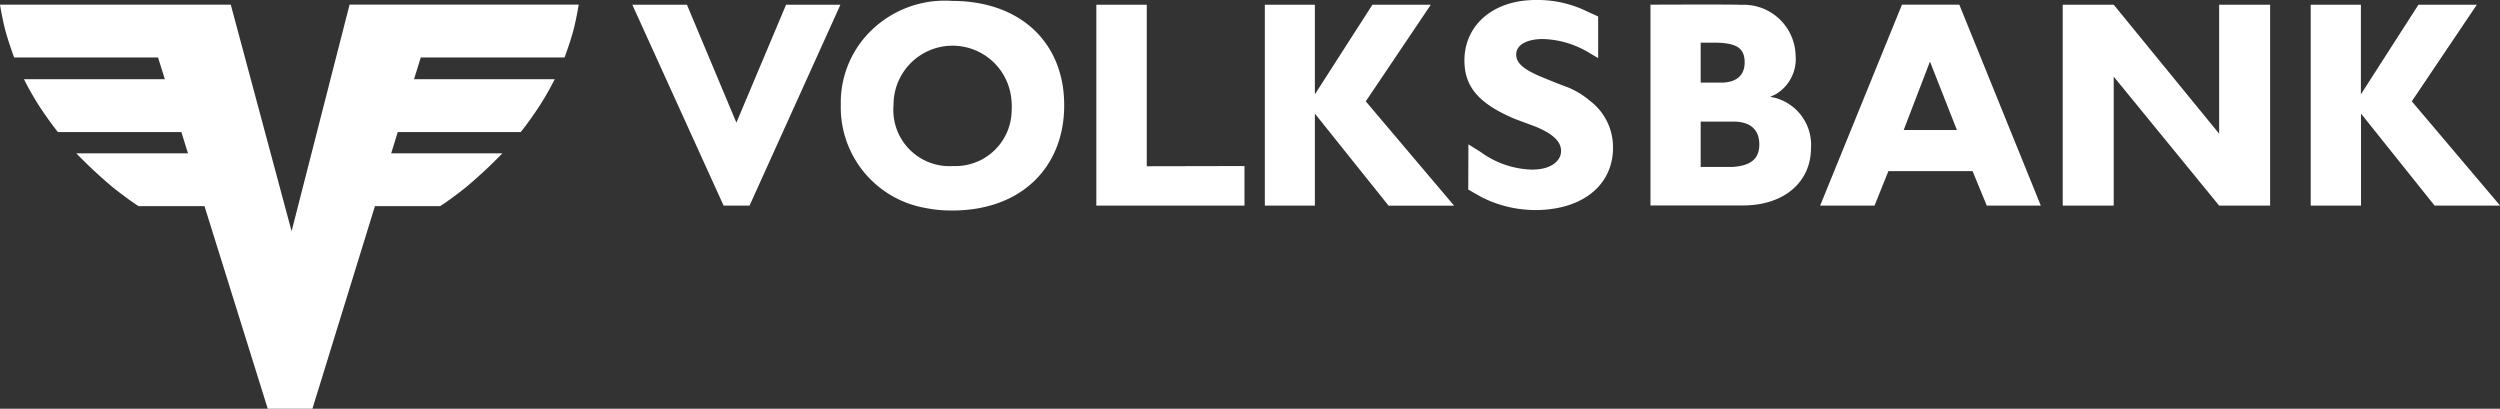 <svg id="Oesterreichische_Volksbanken-Aktiengesellschaft_logo" xmlns="http://www.w3.org/2000/svg" width="99.926" height="16.337" viewBox="0 0 99.926 16.337">
  <rect x="0" y="0" width="99.926" height="16.337" fill="#333333" stroke="none"/>
  <path id="path2494" d="M54.877.393l1.977,4.714L58.839.393h2.173l-3.633,8.03H56.343L52.694.393h2.183" transform="translate(-27.42 -0.204)" fill="#ffffff"/>
  <path id="path2498" d="M74.555,6.677A2.249,2.249,0,0,0,76.9,4.472a2.59,2.59,0,0,0-.011-.462,2.36,2.36,0,0,0-4.71.231A2.244,2.244,0,0,0,74.555,6.677ZM71.14,1.41A4.218,4.218,0,0,1,74.519.076C77.315.082,78.987,1.8,79,4.206c.022,2.586-1.828,4.394-4.829,4.239a4.984,4.984,0,0,1-.714-.092,4.084,4.084,0,0,1-3.386-4.12A4.02,4.02,0,0,1,71.14,1.41" transform="translate(-36.464 -0.04)" fill="#ffffff"/>
  <path id="path2502" d="M91.361.393h2.015V6.849l3.906-.008V8.423H91.361V.393" transform="translate(-47.54 -0.204)" fill="#ffffff"/>
  <path id="path2506" d="M105.4.393H107.4V3.974L109.7.393h2.334l-2.6,3.862,3.53,4.169h-2.619L107.4,4.745V8.423H105.4V.393" transform="translate(-54.844 -0.204)" fill="#ffffff"/>
  <path id="path2510" d="M192.56.393h2.006V3.974l2.3-3.582H199.2L196.6,4.254l3.531,4.169h-2.619l-2.941-3.678V8.423H192.56V.393" transform="translate(-100.2 -0.204)" fill="#ffffff"/>
  <path id="path2514" d="M127.377.66l0,1.662L127,2.1a3.737,3.737,0,0,0-1.88-.541c-.705.022-1.017.292-1.019.613s.231.584,1.073.929c.522.213.786.316,1,.393a3.3,3.3,0,0,1,.853.518,2.329,2.329,0,0,1,.928,1.6c.157,1.467-.84,2.632-2.73,2.771a4.64,4.64,0,0,1-.775-.007,4.724,4.724,0,0,1-1.775-.518l-.49-.282.006-1.807.492.308a3.629,3.629,0,0,0,1.982.7c.816.028,1.231-.345,1.23-.743,0-.338-.263-.669-1.054-.986l-.655-.243c-.109-.039-.214-.082-.318-.13-1.32-.593-1.815-1.251-1.836-2.2C122,1.082,123.1,0,124.887,0a4.471,4.471,0,0,1,2.03.449l.46.21" transform="translate(-63.498)" fill="#ffffff"/>
  <path id="path2518" d="M140.827,6.87c.762-.05,1.071-.359,1.061-.924s-.354-.884-1.028-.888h-1.315V6.87S140.773,6.873,140.827,6.87ZM140.152,3.5c.09,0,.182,0,.272,0,.595-.022.9-.333.878-.859s-.326-.74-1.251-.738h-.506V3.5ZM137.536.385s3.26-.016,3.63.006A2.075,2.075,0,0,1,143.338,2.4a1.639,1.639,0,0,1-.787,1.562l-.212.1v.009l.194.041a1.949,1.949,0,0,1,1.42,2.028c-.007,1.285-1.011,2.262-2.709,2.27h-3.706V.385" transform="translate(-71.568 -0.198)" fill="#ffffff"/>
  <path id="path2522" d="M157.146,5.4l-1.072-2.724h-.009L155.02,5.4ZM154.95.391h2.293L160.5,8.422H158.34l-.569-1.379h-3.363l-.554,1.379H151.68L154.95.391" transform="translate(-78.928 -0.204)" fill="#ffffff"/>
  <path id="path2530" d="M171.894.393h2.038l4.214,5.156V.393h2.038v8.03h-2.038l-4.214-5.156V8.423h-2.038V.393" transform="translate(-89.446 -0.204)" fill="#ffffff"/>
  <path id="path2534" d="M13.972.388,11.655,9.444,9.224.388H0S.1,1.015.236,1.5s.331,1,.331,1h5.75l.272.868H.958a11.267,11.267,0,0,0,.658,1.145c.387.585.7.969.7.969H7.249l.265.848H3.049A19.331,19.331,0,0,0,4.53,7.706c.646.51,1.006.734,1.006.734H8.173l2.529,8.1h1.785l2.5-8.1h2.609s.36-.224,1.005-.734A19.265,19.265,0,0,0,20.082,6.33H15.636l.261-.848h4.916s.313-.384.7-.969a11.208,11.208,0,0,0,.659-1.145H16.549l.269-.868h5.746s.194-.511.331-1,.236-1.115.236-1.115H13.972" transform="translate(0 -0.202)" fill="#ffffff"/>
</svg>
